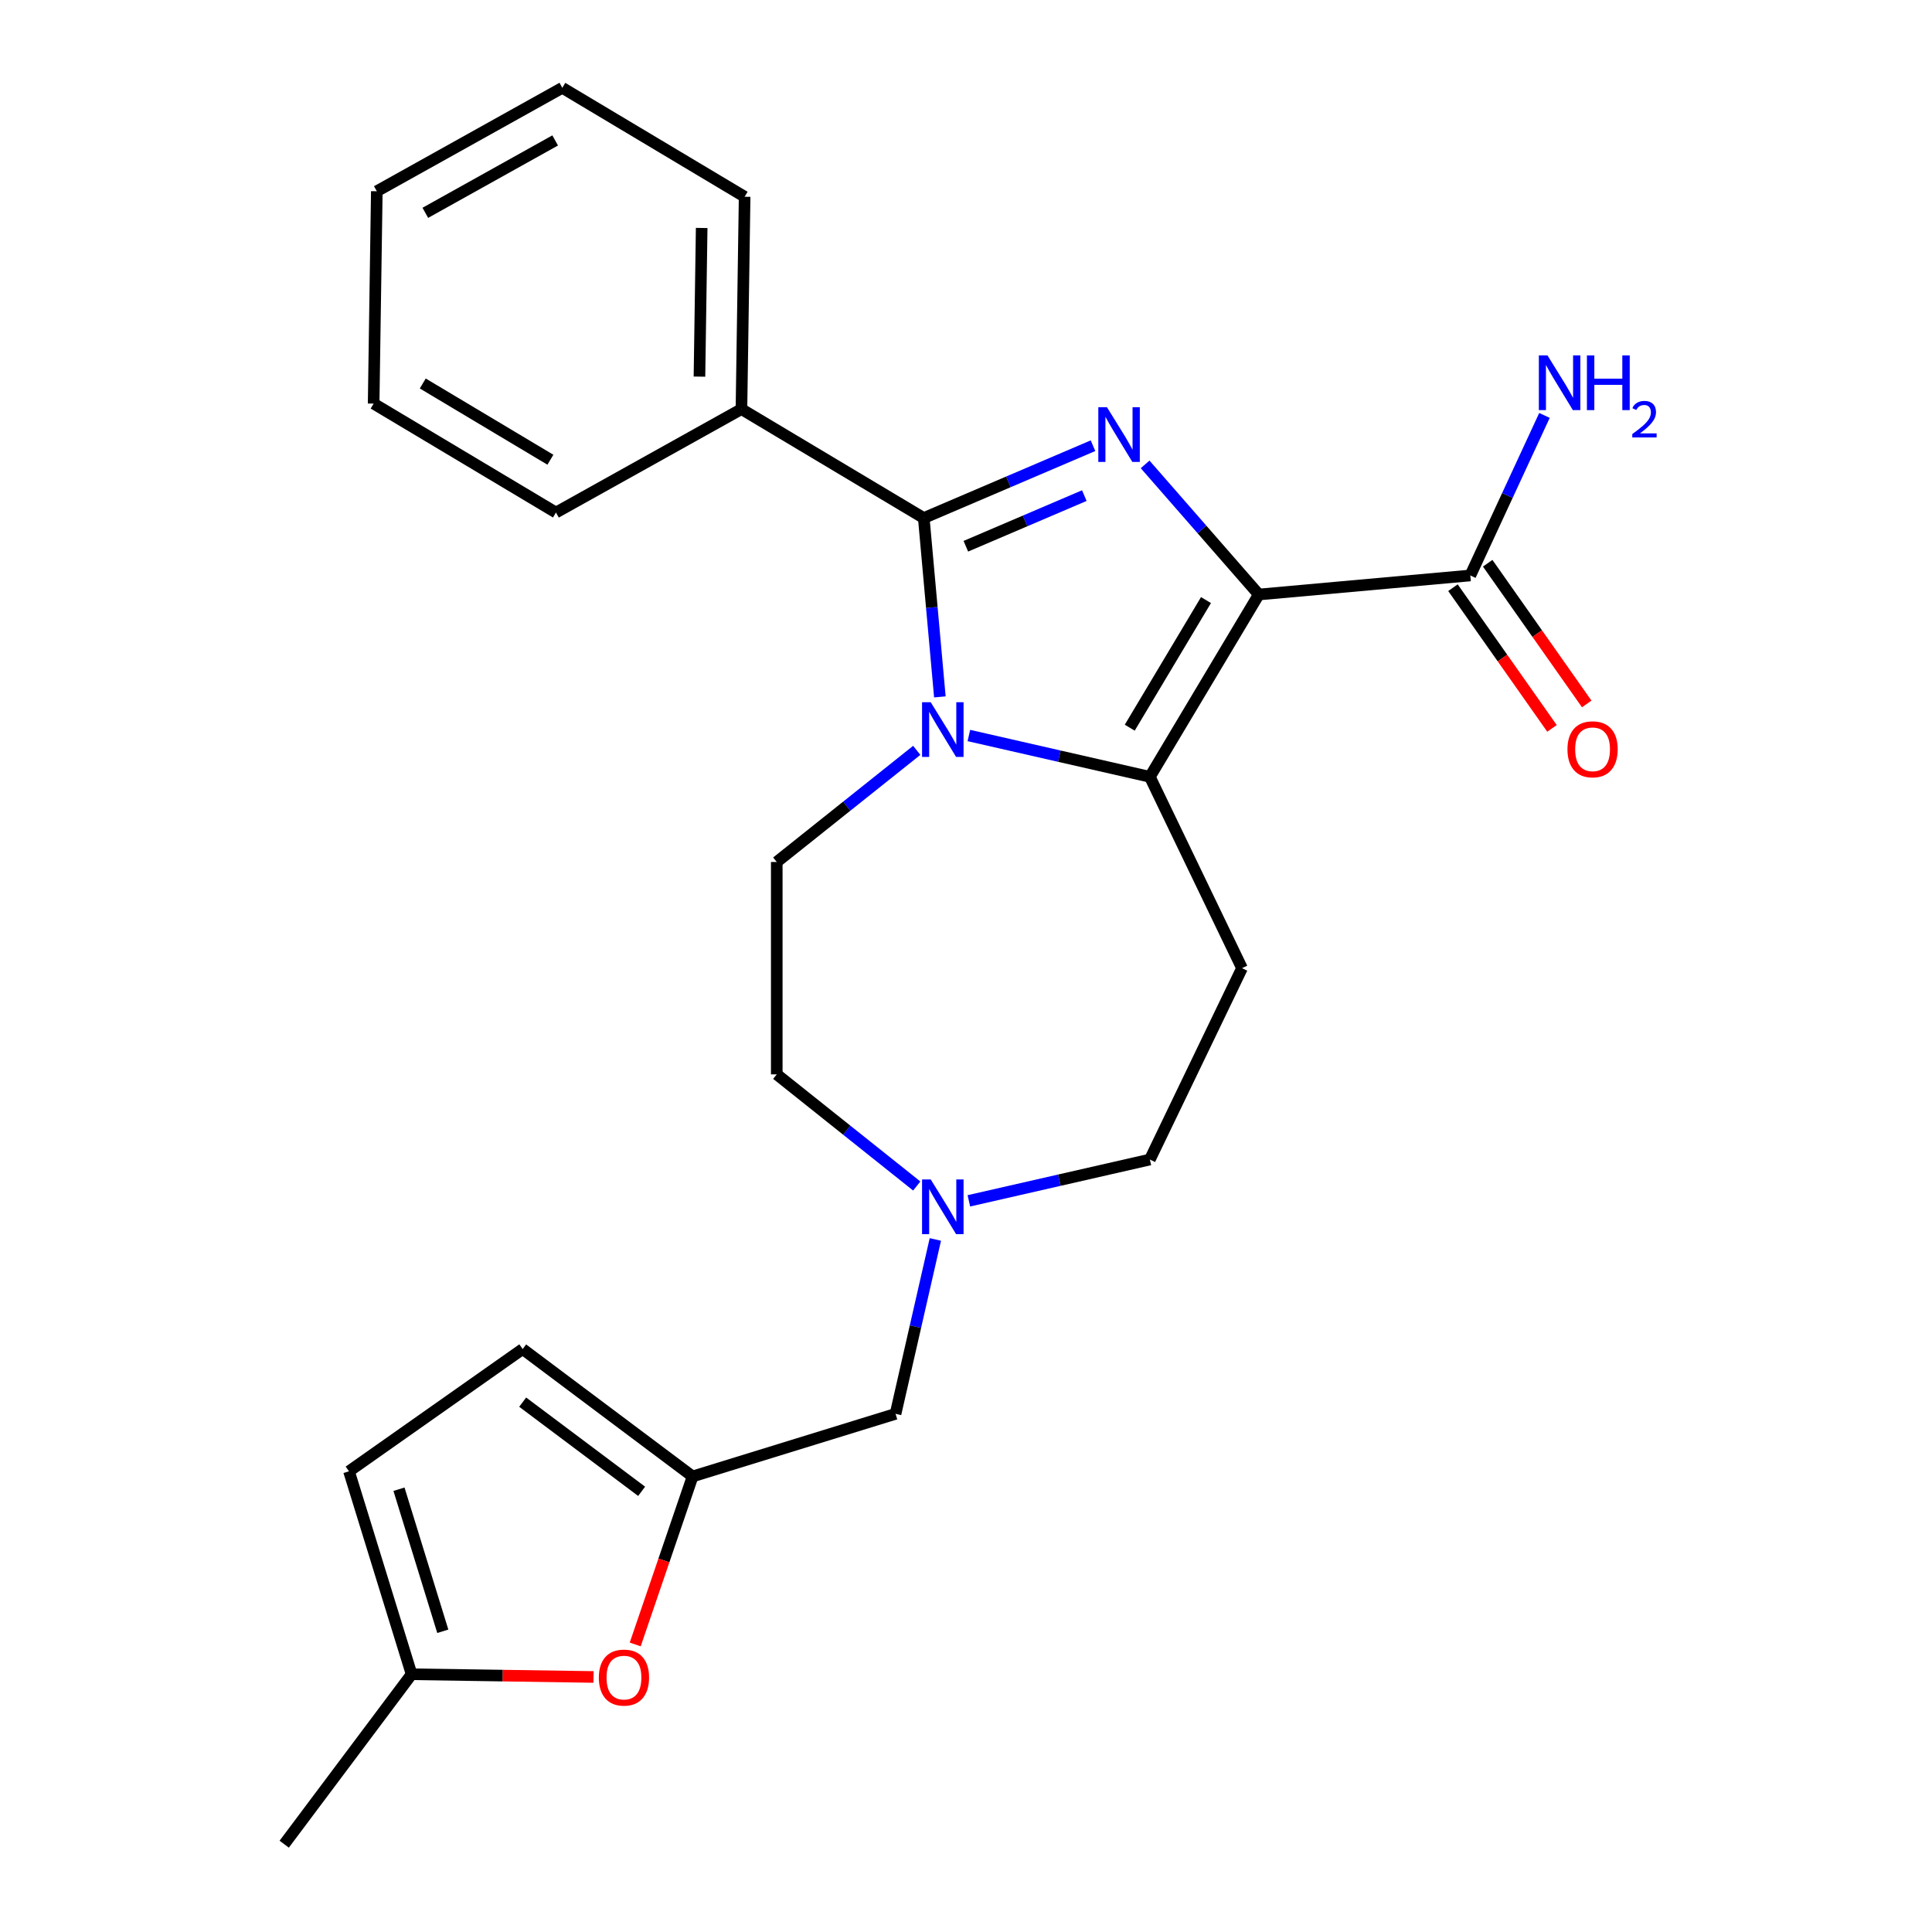 <?xml version='1.0' encoding='iso-8859-1'?>
<svg version='1.1' baseProfile='full'
              xmlns='http://www.w3.org/2000/svg'
                      xmlns:rdkit='http://www.rdkit.org/xml'
                      xmlns:xlink='http://www.w3.org/1999/xlink'
                  xml:space='preserve'
width='1000px' height='1000px' viewBox='0 0 1000 1000'>
<!-- END OF HEADER -->
<rect style='opacity:1.0;fill:#FFFFFF;stroke:none' width='1000' height='1000' x='0' y='0'> </rect>
<path class='bond-0' d='M 651.551,307.715 L 622.132,274.042' style='fill:none;fill-rule:evenodd;stroke:#000000;stroke-width:6px;stroke-linecap:butt;stroke-linejoin:miter;stroke-opacity:1' />
<path class='bond-0' d='M 622.132,274.042 L 592.713,240.369' style='fill:none;fill-rule:evenodd;stroke:#0000FF;stroke-width:6px;stroke-linecap:butt;stroke-linejoin:miter;stroke-opacity:1' />
<path class='bond-2' d='M 651.551,307.715 L 595.169,402.083' style='fill:none;fill-rule:evenodd;stroke:#000000;stroke-width:6px;stroke-linecap:butt;stroke-linejoin:miter;stroke-opacity:1' />
<path class='bond-2' d='M 624.22,310.594 L 584.752,376.651' style='fill:none;fill-rule:evenodd;stroke:#000000;stroke-width:6px;stroke-linecap:butt;stroke-linejoin:miter;stroke-opacity:1' />
<path class='bond-4' d='M 651.551,307.715 L 761.037,297.861' style='fill:none;fill-rule:evenodd;stroke:#000000;stroke-width:6px;stroke-linecap:butt;stroke-linejoin:miter;stroke-opacity:1' />
<path class='bond-3' d='M 565.736,230.696 L 521.939,249.416' style='fill:none;fill-rule:evenodd;stroke:#0000FF;stroke-width:6px;stroke-linecap:butt;stroke-linejoin:miter;stroke-opacity:1' />
<path class='bond-3' d='M 521.939,249.416 L 478.142,268.136' style='fill:none;fill-rule:evenodd;stroke:#000000;stroke-width:6px;stroke-linecap:butt;stroke-linejoin:miter;stroke-opacity:1' />
<path class='bond-3' d='M 561.238,256.528 L 530.58,269.632' style='fill:none;fill-rule:evenodd;stroke:#0000FF;stroke-width:6px;stroke-linecap:butt;stroke-linejoin:miter;stroke-opacity:1' />
<path class='bond-3' d='M 530.58,269.632 L 499.922,282.736' style='fill:none;fill-rule:evenodd;stroke:#000000;stroke-width:6px;stroke-linecap:butt;stroke-linejoin:miter;stroke-opacity:1' />
<path class='bond-1' d='M 501.484,380.7 L 548.326,391.392' style='fill:none;fill-rule:evenodd;stroke:#0000FF;stroke-width:6px;stroke-linecap:butt;stroke-linejoin:miter;stroke-opacity:1' />
<path class='bond-1' d='M 548.326,391.392 L 595.169,402.083' style='fill:none;fill-rule:evenodd;stroke:#000000;stroke-width:6px;stroke-linecap:butt;stroke-linejoin:miter;stroke-opacity:1' />
<path class='bond-8' d='M 474.508,388.378 L 438.279,417.27' style='fill:none;fill-rule:evenodd;stroke:#0000FF;stroke-width:6px;stroke-linecap:butt;stroke-linejoin:miter;stroke-opacity:1' />
<path class='bond-8' d='M 438.279,417.27 L 402.05,446.161' style='fill:none;fill-rule:evenodd;stroke:#000000;stroke-width:6px;stroke-linecap:butt;stroke-linejoin:miter;stroke-opacity:1' />
<path class='bond-25' d='M 486.474,360.714 L 482.308,314.425' style='fill:none;fill-rule:evenodd;stroke:#0000FF;stroke-width:6px;stroke-linecap:butt;stroke-linejoin:miter;stroke-opacity:1' />
<path class='bond-25' d='M 482.308,314.425 L 478.142,268.136' style='fill:none;fill-rule:evenodd;stroke:#000000;stroke-width:6px;stroke-linecap:butt;stroke-linejoin:miter;stroke-opacity:1' />
<path class='bond-5' d='M 595.169,402.083 L 642.865,501.125' style='fill:none;fill-rule:evenodd;stroke:#000000;stroke-width:6px;stroke-linecap:butt;stroke-linejoin:miter;stroke-opacity:1' />
<path class='bond-13' d='M 478.142,268.136 L 383.774,211.753' style='fill:none;fill-rule:evenodd;stroke:#000000;stroke-width:6px;stroke-linecap:butt;stroke-linejoin:miter;stroke-opacity:1' />
<path class='bond-15' d='M 752.048,304.189 L 777.679,340.6' style='fill:none;fill-rule:evenodd;stroke:#000000;stroke-width:6px;stroke-linecap:butt;stroke-linejoin:miter;stroke-opacity:1' />
<path class='bond-15' d='M 777.679,340.6 L 803.31,377.011' style='fill:none;fill-rule:evenodd;stroke:#FF0000;stroke-width:6px;stroke-linecap:butt;stroke-linejoin:miter;stroke-opacity:1' />
<path class='bond-15' d='M 770.026,291.533 L 795.657,327.945' style='fill:none;fill-rule:evenodd;stroke:#000000;stroke-width:6px;stroke-linecap:butt;stroke-linejoin:miter;stroke-opacity:1' />
<path class='bond-15' d='M 795.657,327.945 L 821.288,364.356' style='fill:none;fill-rule:evenodd;stroke:#FF0000;stroke-width:6px;stroke-linecap:butt;stroke-linejoin:miter;stroke-opacity:1' />
<path class='bond-18' d='M 761.037,297.861 L 780.225,256.443' style='fill:none;fill-rule:evenodd;stroke:#000000;stroke-width:6px;stroke-linecap:butt;stroke-linejoin:miter;stroke-opacity:1' />
<path class='bond-18' d='M 780.225,256.443 L 799.413,215.025' style='fill:none;fill-rule:evenodd;stroke:#0000FF;stroke-width:6px;stroke-linecap:butt;stroke-linejoin:miter;stroke-opacity:1' />
<path class='bond-16' d='M 642.865,501.125 L 595.169,600.168' style='fill:none;fill-rule:evenodd;stroke:#000000;stroke-width:6px;stroke-linecap:butt;stroke-linejoin:miter;stroke-opacity:1' />
<path class='bond-6' d='M 358.49,764.204 L 463.535,731.802' style='fill:none;fill-rule:evenodd;stroke:#000000;stroke-width:6px;stroke-linecap:butt;stroke-linejoin:miter;stroke-opacity:1' />
<path class='bond-7' d='M 358.49,764.204 L 343.639,807.684' style='fill:none;fill-rule:evenodd;stroke:#000000;stroke-width:6px;stroke-linecap:butt;stroke-linejoin:miter;stroke-opacity:1' />
<path class='bond-7' d='M 343.639,807.684 L 328.789,851.164' style='fill:none;fill-rule:evenodd;stroke:#FF0000;stroke-width:6px;stroke-linecap:butt;stroke-linejoin:miter;stroke-opacity:1' />
<path class='bond-11' d='M 358.49,764.204 L 270.532,698.266' style='fill:none;fill-rule:evenodd;stroke:#000000;stroke-width:6px;stroke-linecap:butt;stroke-linejoin:miter;stroke-opacity:1' />
<path class='bond-11' d='M 332.109,771.905 L 270.538,725.748' style='fill:none;fill-rule:evenodd;stroke:#000000;stroke-width:6px;stroke-linecap:butt;stroke-linejoin:miter;stroke-opacity:1' />
<path class='bond-10' d='M 307.211,867.997 L 260.127,867.292' style='fill:none;fill-rule:evenodd;stroke:#FF0000;stroke-width:6px;stroke-linecap:butt;stroke-linejoin:miter;stroke-opacity:1' />
<path class='bond-10' d='M 260.127,867.292 L 213.043,866.588' style='fill:none;fill-rule:evenodd;stroke:#000000;stroke-width:6px;stroke-linecap:butt;stroke-linejoin:miter;stroke-opacity:1' />
<path class='bond-17' d='M 402.05,446.161 L 402.05,556.09' style='fill:none;fill-rule:evenodd;stroke:#000000;stroke-width:6px;stroke-linecap:butt;stroke-linejoin:miter;stroke-opacity:1' />
<path class='bond-9' d='M 501.484,621.551 L 548.326,610.859' style='fill:none;fill-rule:evenodd;stroke:#0000FF;stroke-width:6px;stroke-linecap:butt;stroke-linejoin:miter;stroke-opacity:1' />
<path class='bond-9' d='M 548.326,610.859 L 595.169,600.168' style='fill:none;fill-rule:evenodd;stroke:#000000;stroke-width:6px;stroke-linecap:butt;stroke-linejoin:miter;stroke-opacity:1' />
<path class='bond-14' d='M 484.137,641.537 L 473.836,686.67' style='fill:none;fill-rule:evenodd;stroke:#0000FF;stroke-width:6px;stroke-linecap:butt;stroke-linejoin:miter;stroke-opacity:1' />
<path class='bond-14' d='M 473.836,686.67 L 463.535,731.802' style='fill:none;fill-rule:evenodd;stroke:#000000;stroke-width:6px;stroke-linecap:butt;stroke-linejoin:miter;stroke-opacity:1' />
<path class='bond-26' d='M 474.508,613.873 L 438.279,584.981' style='fill:none;fill-rule:evenodd;stroke:#0000FF;stroke-width:6px;stroke-linecap:butt;stroke-linejoin:miter;stroke-opacity:1' />
<path class='bond-26' d='M 438.279,584.981 L 402.05,556.09' style='fill:none;fill-rule:evenodd;stroke:#000000;stroke-width:6px;stroke-linecap:butt;stroke-linejoin:miter;stroke-opacity:1' />
<path class='bond-19' d='M 213.043,866.588 L 147.106,954.545' style='fill:none;fill-rule:evenodd;stroke:#000000;stroke-width:6px;stroke-linecap:butt;stroke-linejoin:miter;stroke-opacity:1' />
<path class='bond-28' d='M 213.043,866.588 L 180.641,761.543' style='fill:none;fill-rule:evenodd;stroke:#000000;stroke-width:6px;stroke-linecap:butt;stroke-linejoin:miter;stroke-opacity:1' />
<path class='bond-28' d='M 229.192,844.351 L 206.511,770.819' style='fill:none;fill-rule:evenodd;stroke:#000000;stroke-width:6px;stroke-linecap:butt;stroke-linejoin:miter;stroke-opacity:1' />
<path class='bond-12' d='M 270.532,698.266 L 180.641,761.543' style='fill:none;fill-rule:evenodd;stroke:#000000;stroke-width:6px;stroke-linecap:butt;stroke-linejoin:miter;stroke-opacity:1' />
<path class='bond-20' d='M 383.774,211.753 L 385.418,101.837' style='fill:none;fill-rule:evenodd;stroke:#000000;stroke-width:6px;stroke-linecap:butt;stroke-linejoin:miter;stroke-opacity:1' />
<path class='bond-20' d='M 362.037,194.937 L 363.188,117.995' style='fill:none;fill-rule:evenodd;stroke:#000000;stroke-width:6px;stroke-linecap:butt;stroke-linejoin:miter;stroke-opacity:1' />
<path class='bond-21' d='M 383.774,211.753 L 287.761,265.287' style='fill:none;fill-rule:evenodd;stroke:#000000;stroke-width:6px;stroke-linecap:butt;stroke-linejoin:miter;stroke-opacity:1' />
<path class='bond-23' d='M 385.418,101.837 L 291.05,45.455' style='fill:none;fill-rule:evenodd;stroke:#000000;stroke-width:6px;stroke-linecap:butt;stroke-linejoin:miter;stroke-opacity:1' />
<path class='bond-22' d='M 287.761,265.287 L 193.393,208.905' style='fill:none;fill-rule:evenodd;stroke:#000000;stroke-width:6px;stroke-linecap:butt;stroke-linejoin:miter;stroke-opacity:1' />
<path class='bond-22' d='M 284.883,237.956 L 218.825,198.489' style='fill:none;fill-rule:evenodd;stroke:#000000;stroke-width:6px;stroke-linecap:butt;stroke-linejoin:miter;stroke-opacity:1' />
<path class='bond-24' d='M 193.393,208.905 L 195.038,98.989' style='fill:none;fill-rule:evenodd;stroke:#000000;stroke-width:6px;stroke-linecap:butt;stroke-linejoin:miter;stroke-opacity:1' />
<path class='bond-27' d='M 291.05,45.455 L 195.038,98.989' style='fill:none;fill-rule:evenodd;stroke:#000000;stroke-width:6px;stroke-linecap:butt;stroke-linejoin:miter;stroke-opacity:1' />
<path class='bond-27' d='M 287.355,72.687 L 220.146,110.161' style='fill:none;fill-rule:evenodd;stroke:#000000;stroke-width:6px;stroke-linecap:butt;stroke-linejoin:miter;stroke-opacity:1' />
<path  class='atom-1' d='M 572.965 210.771
L 582.245 225.771
Q 583.165 227.251, 584.645 229.931
Q 586.125 232.611, 586.205 232.771
L 586.205 210.771
L 589.965 210.771
L 589.965 239.091
L 586.085 239.091
L 576.125 222.691
Q 574.965 220.771, 573.725 218.571
Q 572.525 216.371, 572.165 215.691
L 572.165 239.091
L 568.485 239.091
L 568.485 210.771
L 572.965 210.771
' fill='#0000FF'/>
<path  class='atom-2' d='M 481.736 363.462
L 491.016 378.462
Q 491.936 379.942, 493.416 382.622
Q 494.896 385.302, 494.976 385.462
L 494.976 363.462
L 498.736 363.462
L 498.736 391.782
L 494.856 391.782
L 484.896 375.382
Q 483.736 373.462, 482.496 371.262
Q 481.296 369.062, 480.936 368.382
L 480.936 391.782
L 477.256 391.782
L 477.256 363.462
L 481.736 363.462
' fill='#0000FF'/>
<path  class='atom-8' d='M 309.96 868.312
Q 309.96 861.512, 313.32 857.712
Q 316.68 853.912, 322.96 853.912
Q 329.24 853.912, 332.6 857.712
Q 335.96 861.512, 335.96 868.312
Q 335.96 875.192, 332.56 879.112
Q 329.16 882.992, 322.96 882.992
Q 316.72 882.992, 313.32 879.112
Q 309.96 875.232, 309.96 868.312
M 322.96 879.792
Q 327.28 879.792, 329.6 876.912
Q 331.96 873.992, 331.96 868.312
Q 331.96 862.752, 329.6 859.952
Q 327.28 857.112, 322.96 857.112
Q 318.64 857.112, 316.28 859.912
Q 313.96 862.712, 313.96 868.312
Q 313.96 874.032, 316.28 876.912
Q 318.64 879.792, 322.96 879.792
' fill='#FF0000'/>
<path  class='atom-10' d='M 481.736 610.469
L 491.016 625.469
Q 491.936 626.949, 493.416 629.629
Q 494.896 632.309, 494.976 632.469
L 494.976 610.469
L 498.736 610.469
L 498.736 638.789
L 494.856 638.789
L 484.896 622.389
Q 483.736 620.469, 482.496 618.269
Q 481.296 616.069, 480.936 615.389
L 480.936 638.789
L 477.256 638.789
L 477.256 610.469
L 481.736 610.469
' fill='#0000FF'/>
<path  class='atom-16' d='M 811.314 387.832
Q 811.314 381.032, 814.674 377.232
Q 818.034 373.432, 824.314 373.432
Q 830.594 373.432, 833.954 377.232
Q 837.314 381.032, 837.314 387.832
Q 837.314 394.712, 833.914 398.632
Q 830.514 402.512, 824.314 402.512
Q 818.074 402.512, 814.674 398.632
Q 811.314 394.752, 811.314 387.832
M 824.314 399.312
Q 828.634 399.312, 830.954 396.432
Q 833.314 393.512, 833.314 387.832
Q 833.314 382.272, 830.954 379.472
Q 828.634 376.632, 824.314 376.632
Q 819.994 376.632, 817.634 379.432
Q 815.314 382.232, 815.314 387.832
Q 815.314 393.552, 817.634 396.432
Q 819.994 399.312, 824.314 399.312
' fill='#FF0000'/>
<path  class='atom-19' d='M 800.986 183.956
L 810.266 198.956
Q 811.186 200.436, 812.666 203.116
Q 814.146 205.796, 814.226 205.956
L 814.226 183.956
L 817.986 183.956
L 817.986 212.276
L 814.106 212.276
L 804.146 195.876
Q 802.986 193.956, 801.746 191.756
Q 800.546 189.556, 800.186 188.876
L 800.186 212.276
L 796.506 212.276
L 796.506 183.956
L 800.986 183.956
' fill='#0000FF'/>
<path  class='atom-19' d='M 821.386 183.956
L 825.226 183.956
L 825.226 195.996
L 839.706 195.996
L 839.706 183.956
L 843.546 183.956
L 843.546 212.276
L 839.706 212.276
L 839.706 199.196
L 825.226 199.196
L 825.226 212.276
L 821.386 212.276
L 821.386 183.956
' fill='#0000FF'/>
<path  class='atom-19' d='M 844.919 211.283
Q 845.606 209.514, 847.242 208.537
Q 848.879 207.534, 851.15 207.534
Q 853.974 207.534, 855.558 209.065
Q 857.142 210.596, 857.142 213.316
Q 857.142 216.088, 855.083 218.675
Q 853.05 221.262, 848.826 224.324
L 857.459 224.324
L 857.459 226.436
L 844.866 226.436
L 844.866 224.668
Q 848.351 222.186, 850.41 220.338
Q 852.496 218.49, 853.499 216.827
Q 854.502 215.164, 854.502 213.448
Q 854.502 211.652, 853.605 210.649
Q 852.707 209.646, 851.15 209.646
Q 849.645 209.646, 848.642 210.253
Q 847.638 210.86, 846.926 212.207
L 844.919 211.283
' fill='#0000FF'/>
</svg>
